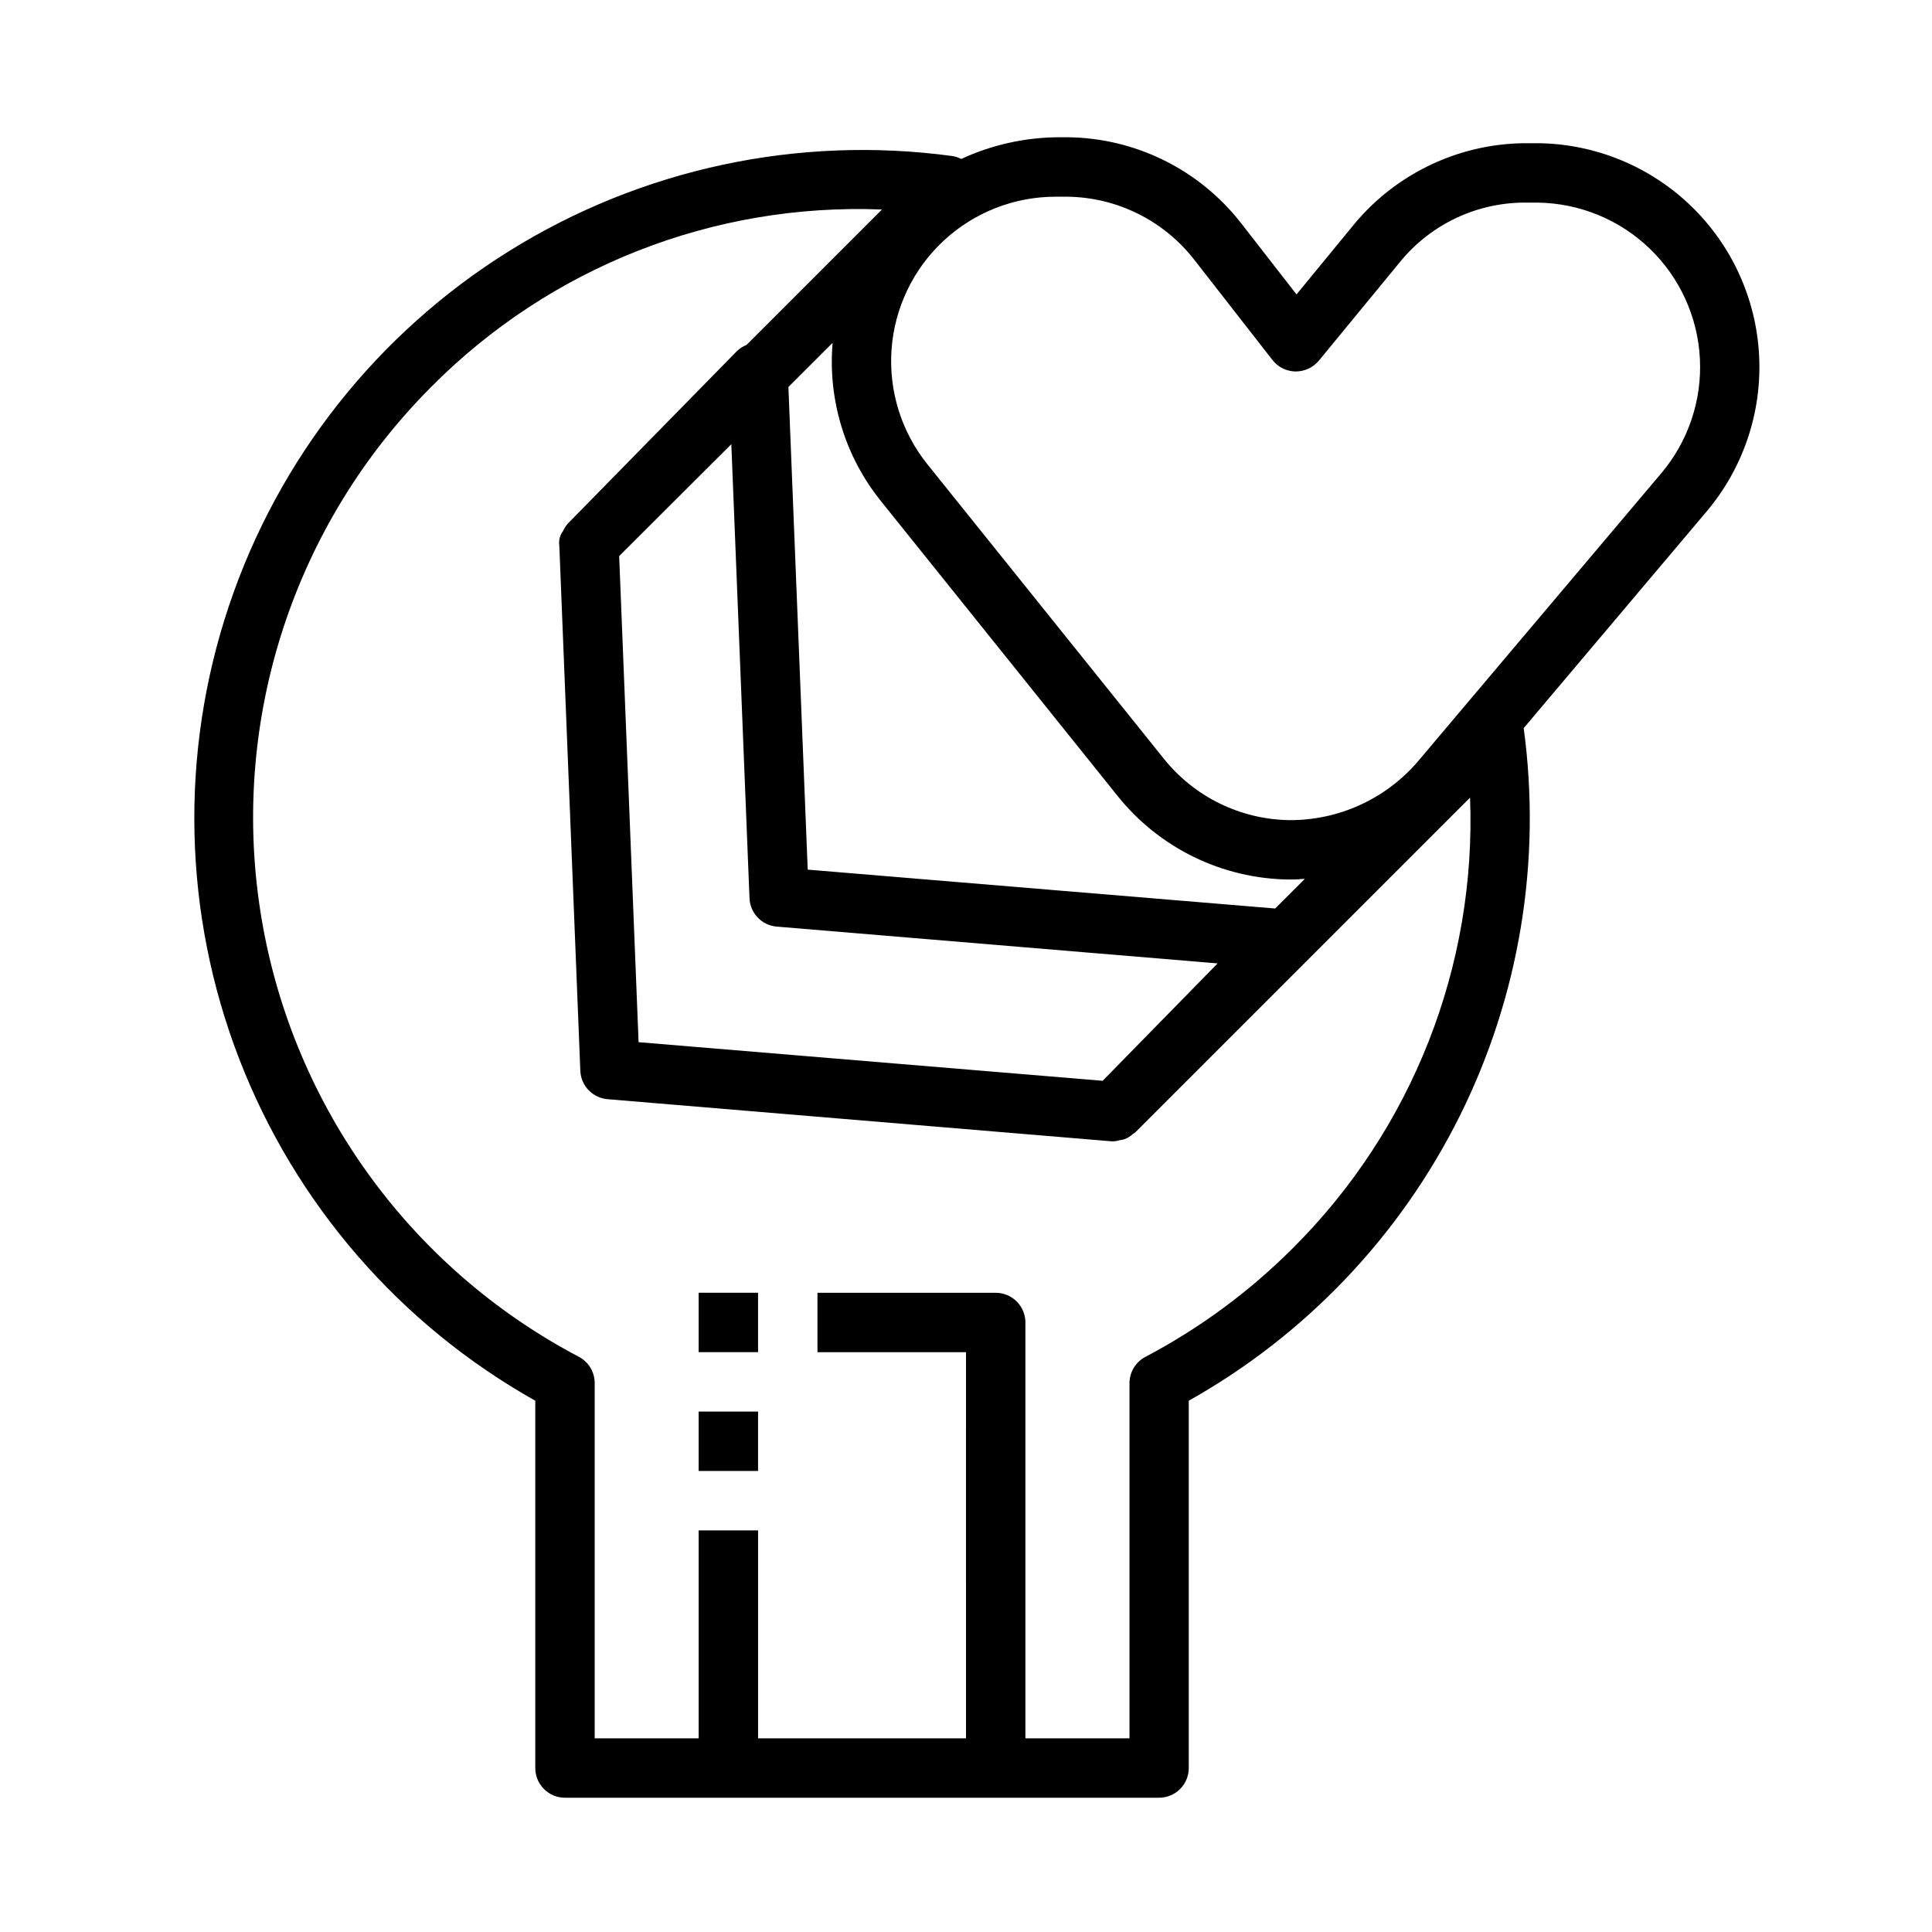 <?xml version="1.0" encoding="UTF-8"?>
<!-- Uploaded to: ICON Repo, www.iconrepo.com, Generator: ICON Repo Mixer Tools -->
<svg fill="#000000" width="800px" height="800px" version="1.1" viewBox="144 144 512 512" xmlns="http://www.w3.org/2000/svg">
 <g>
  <path d="m551.74 181.95h-2.465 0.004c-18.004-0.207-35.133 7.758-46.574 21.66l-15.113 18.414-14.641-18.82c-11.051-14.234-27.996-22.641-46.012-22.832h-2.473c-8.895 0.059-17.672 2.019-25.742 5.758-0.754-0.398-1.57-0.664-2.418-0.789-40.828-5.523-82.305 3.367-117.29 25.133s-61.277 55.051-74.359 94.117c-13.082 39.07-12.129 81.477 2.691 119.92 14.82 38.441 42.582 70.512 78.504 90.691v97.344c0 2.09 0.828 4.09 2.305 5.566 1.477 1.477 3.477 2.305 5.566 2.305h157.44c2.086 0 4.09-0.828 5.566-2.305s2.305-3.477 2.305-5.566v-97.344c30.965-17.379 55.988-43.672 71.816-75.457 15.828-31.785 21.73-67.598 16.941-102.78l48.516-57.465v-0.004c9.699-11.516 14.66-26.289 13.871-41.328-0.789-15.039-7.266-29.215-18.117-39.652-10.852-10.441-25.27-16.363-40.328-16.566zm-65.148 292.84c-11.492 11.512-24.66 21.219-39.051 28.797-2.59 1.359-4.211 4.043-4.215 6.969v94.125h-27.582v-110.21c0-2.086-0.828-4.09-2.305-5.566-1.477-1.473-3.481-2.305-5.566-2.305h-47.234v15.742h39.359l0.004 102.34h-55.105v-55.105h-15.746v55.105h-27.551v-94.156c0-2.926-1.621-5.609-4.211-6.969-45.406-23.887-76.762-67.93-84.477-118.65-7.711-50.727 9.137-102.1 45.391-138.4 31.457-31.719 74.785-48.766 119.42-46.984l-35.871 35.871c-0.957 0.383-1.832 0.949-2.574 1.668l-44.816 45.711v0.004c-0.496 0.57-0.906 1.215-1.219 1.902-0.863 1.121-1.23 2.543-1.016 3.938l5.566 139.15c0.16 3.969 3.254 7.195 7.211 7.527l133.57 11.164h0.656c0.531-0.055 1.059-0.16 1.574-0.316 0.438-0.051 0.875-0.141 1.297-0.27 0.812-0.344 1.562-0.824 2.211-1.422 0.141-0.117 0.332-0.164 0.457-0.301l0.102-0.055 0.188-0.195 88.523-88.523c1.703 44.621-15.336 87.922-46.988 119.42zm-128.54-100.33-5.117-127.9 11.715-11.707v0.004c-1.289 15.105 3.293 30.125 12.801 41.934l62.699 78.113c11.066 13.844 27.766 21.984 45.484 22.176h0.789c1.133 0 2.258-0.125 3.387-0.188l-7.871 7.871zm108.63 24.852-30.469 31.109-122.98-10.234-5.148-128.82 29.723-29.652 4.816 120.32h0.004c0.16 3.969 3.25 7.195 7.211 7.523zm117.6-129.93-64.629 76.523c-8.488 9.84-20.852 15.477-33.848 15.438-13.004-0.152-25.254-6.129-33.379-16.281l-62.707-78.09c-6.875-8.59-10.25-19.465-9.445-30.438 0.809-10.977 5.734-21.238 13.789-28.734 8.059-7.492 18.652-11.664 29.656-11.676h3.023-0.004c13.238 0.129 25.688 6.305 33.797 16.766l20.695 26.531c1.473 1.883 3.719 2.992 6.109 3.023 2.383 0.012 4.652-1.039 6.18-2.875l21.355-25.977c8.32-10.316 20.953-16.188 34.203-15.895h2.465c11.066 0.148 21.66 4.5 29.637 12.172 7.977 7.672 12.734 18.09 13.309 29.141 0.578 11.055-3.07 21.91-10.207 30.371z"/>
  <path d="m329.15 486.59h15.742v15.742h-15.742z"/>
  <path d="m329.15 518.08h15.742v15.742h-15.742z"/>
 </g>
</svg>